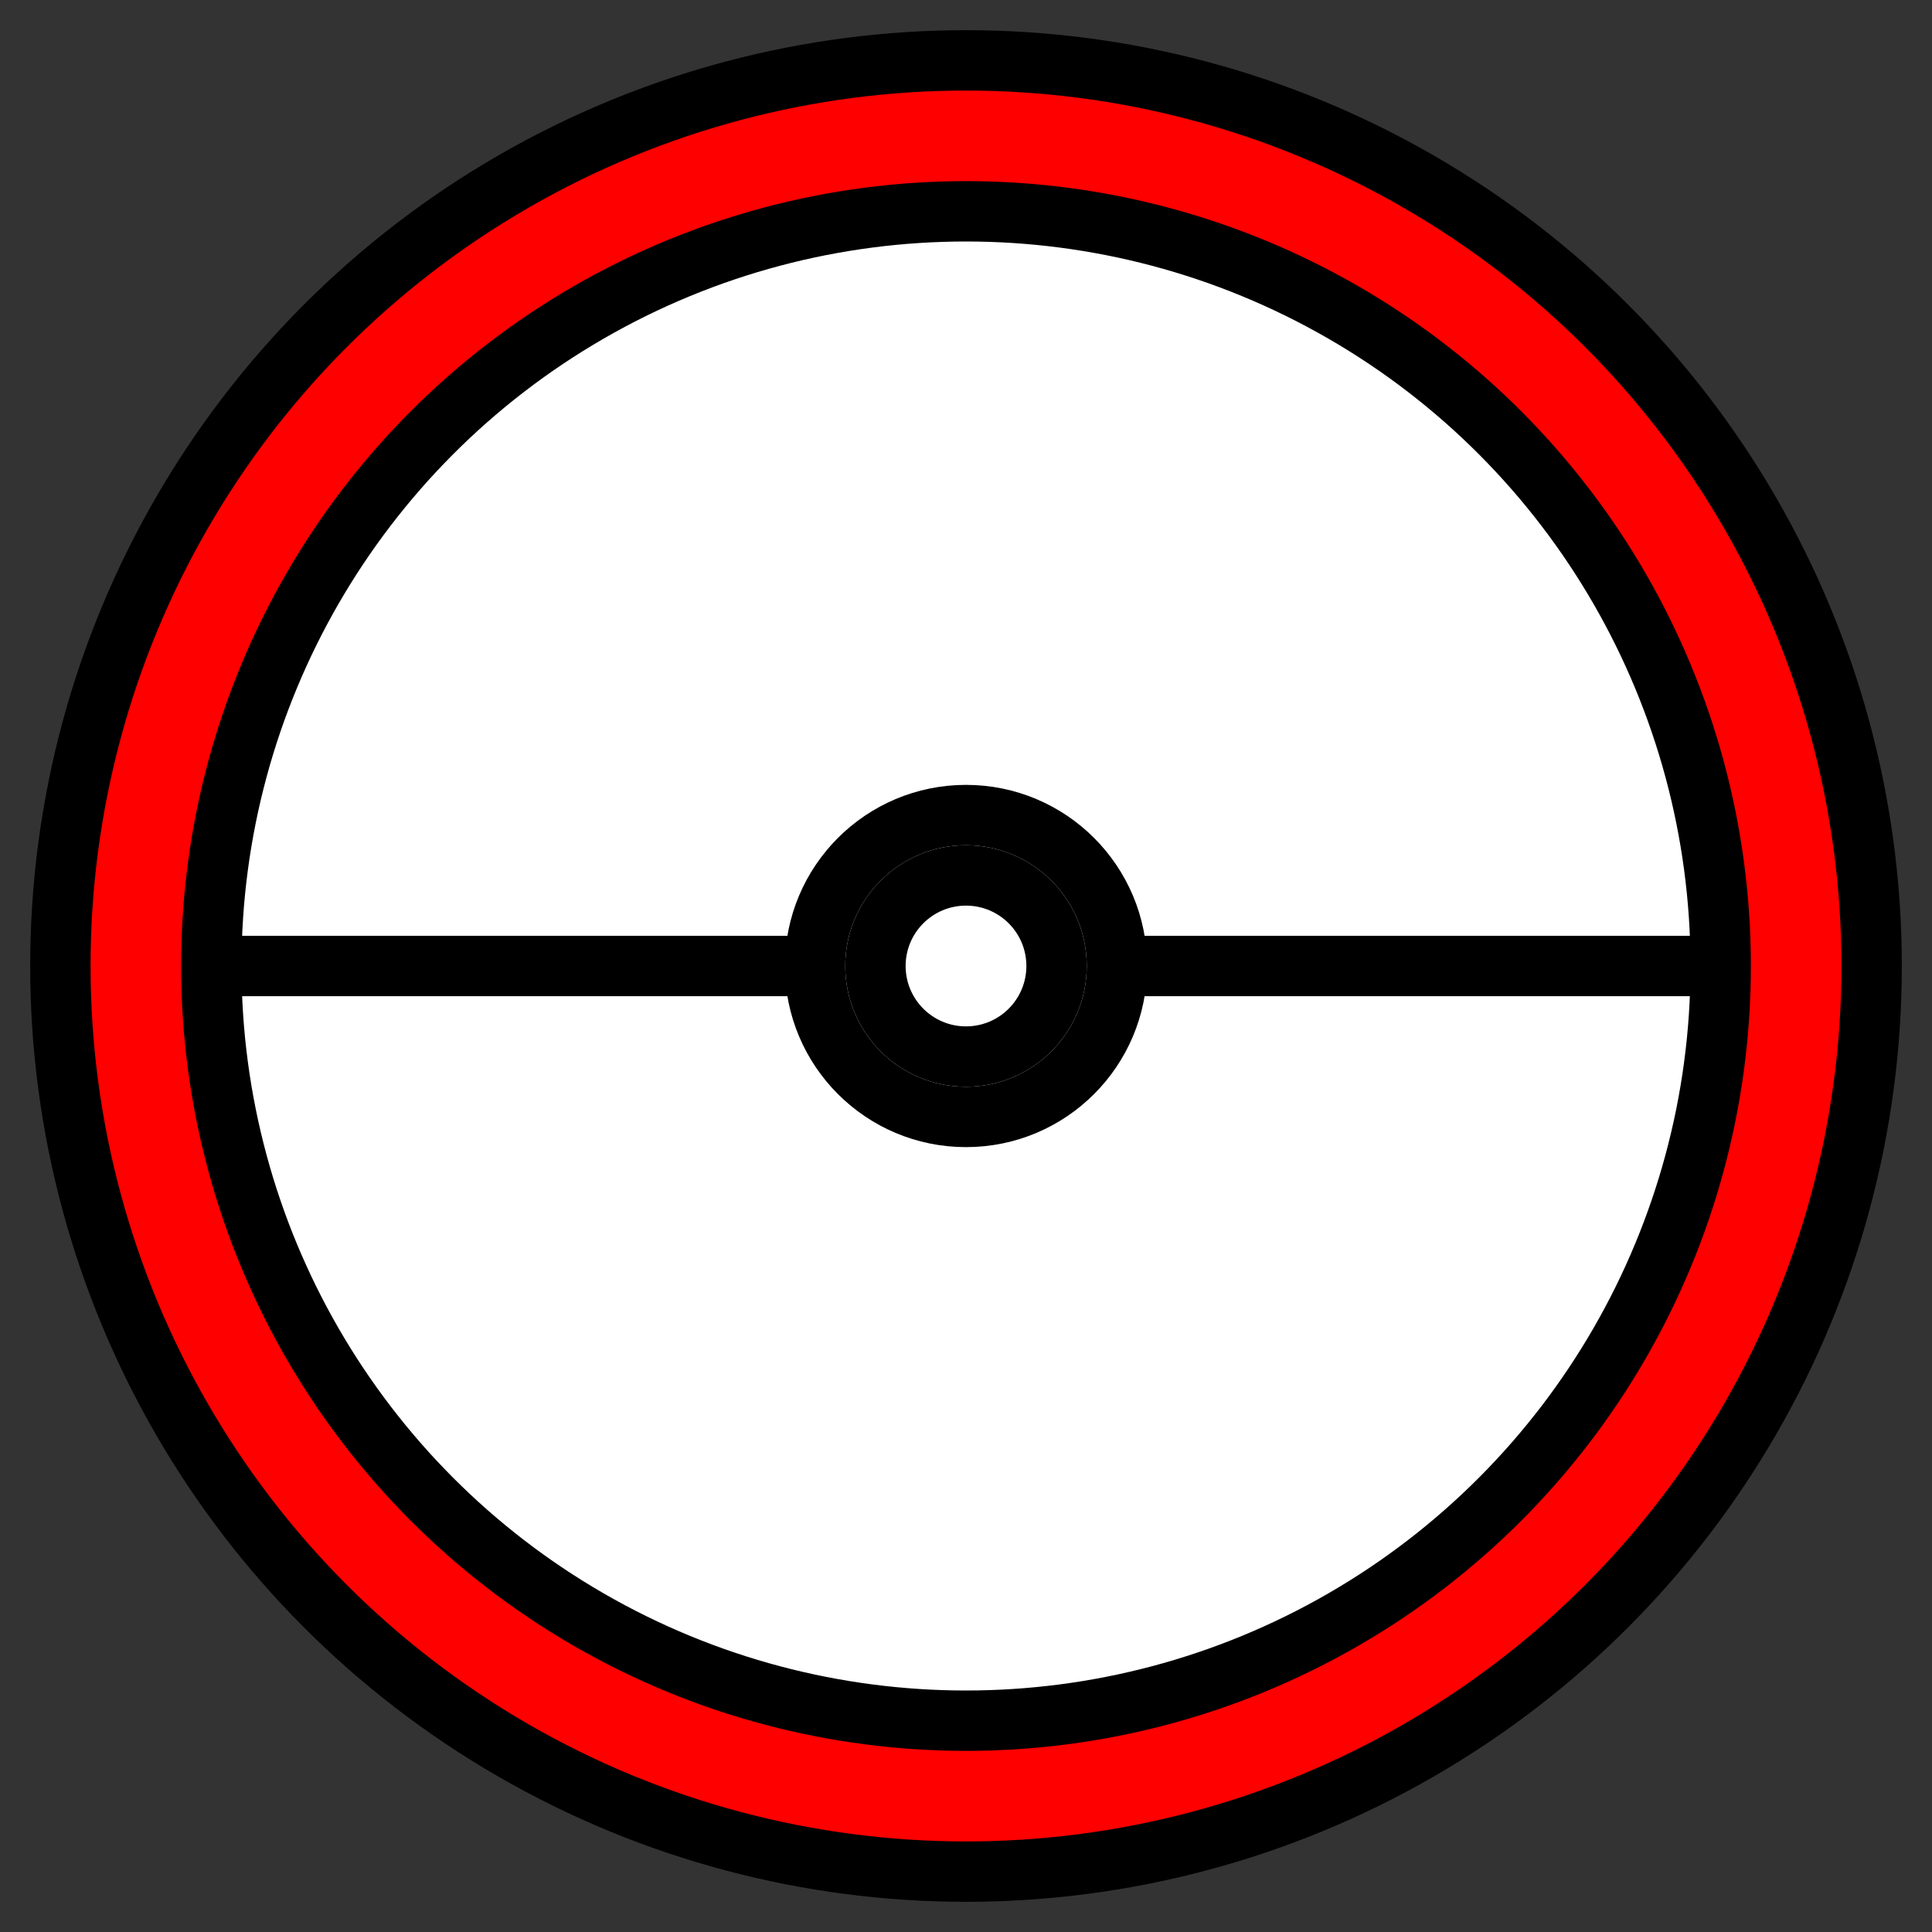 <?xml version="1.0" encoding="UTF-8"?>
<svg width="512" height="512" viewBox="0 0 512 512" xmlns="http://www.w3.org/2000/svg">
    <rect x="0" y="0" width="512" height="512" fill="#333333" stroke="none"/>
    <!-- Círculo externo -->
    <circle cx="256" cy="256" r="240" fill="#FF0000" stroke="#000000" stroke-width="16"/>
    
    <!-- Círculo interno superior -->
    <circle cx="256" cy="256" r="200" fill="#FFFFFF" stroke="#000000" stroke-width="16"/>
    
    <!-- Linha horizontal -->
    <line x1="56" y1="256" x2="456" y2="256" stroke="#000000" stroke-width="16"/>
    
    <!-- Círculo central -->
    <circle cx="256" cy="256" r="40" fill="#FFFFFF" stroke="#000000" stroke-width="16"/>
    <circle cx="256" cy="256" r="32" fill="#000000"/>
    
    <!-- Círculo do botão -->
    <circle cx="256" cy="256" r="16" fill="#FFFFFF"/>
</svg> 